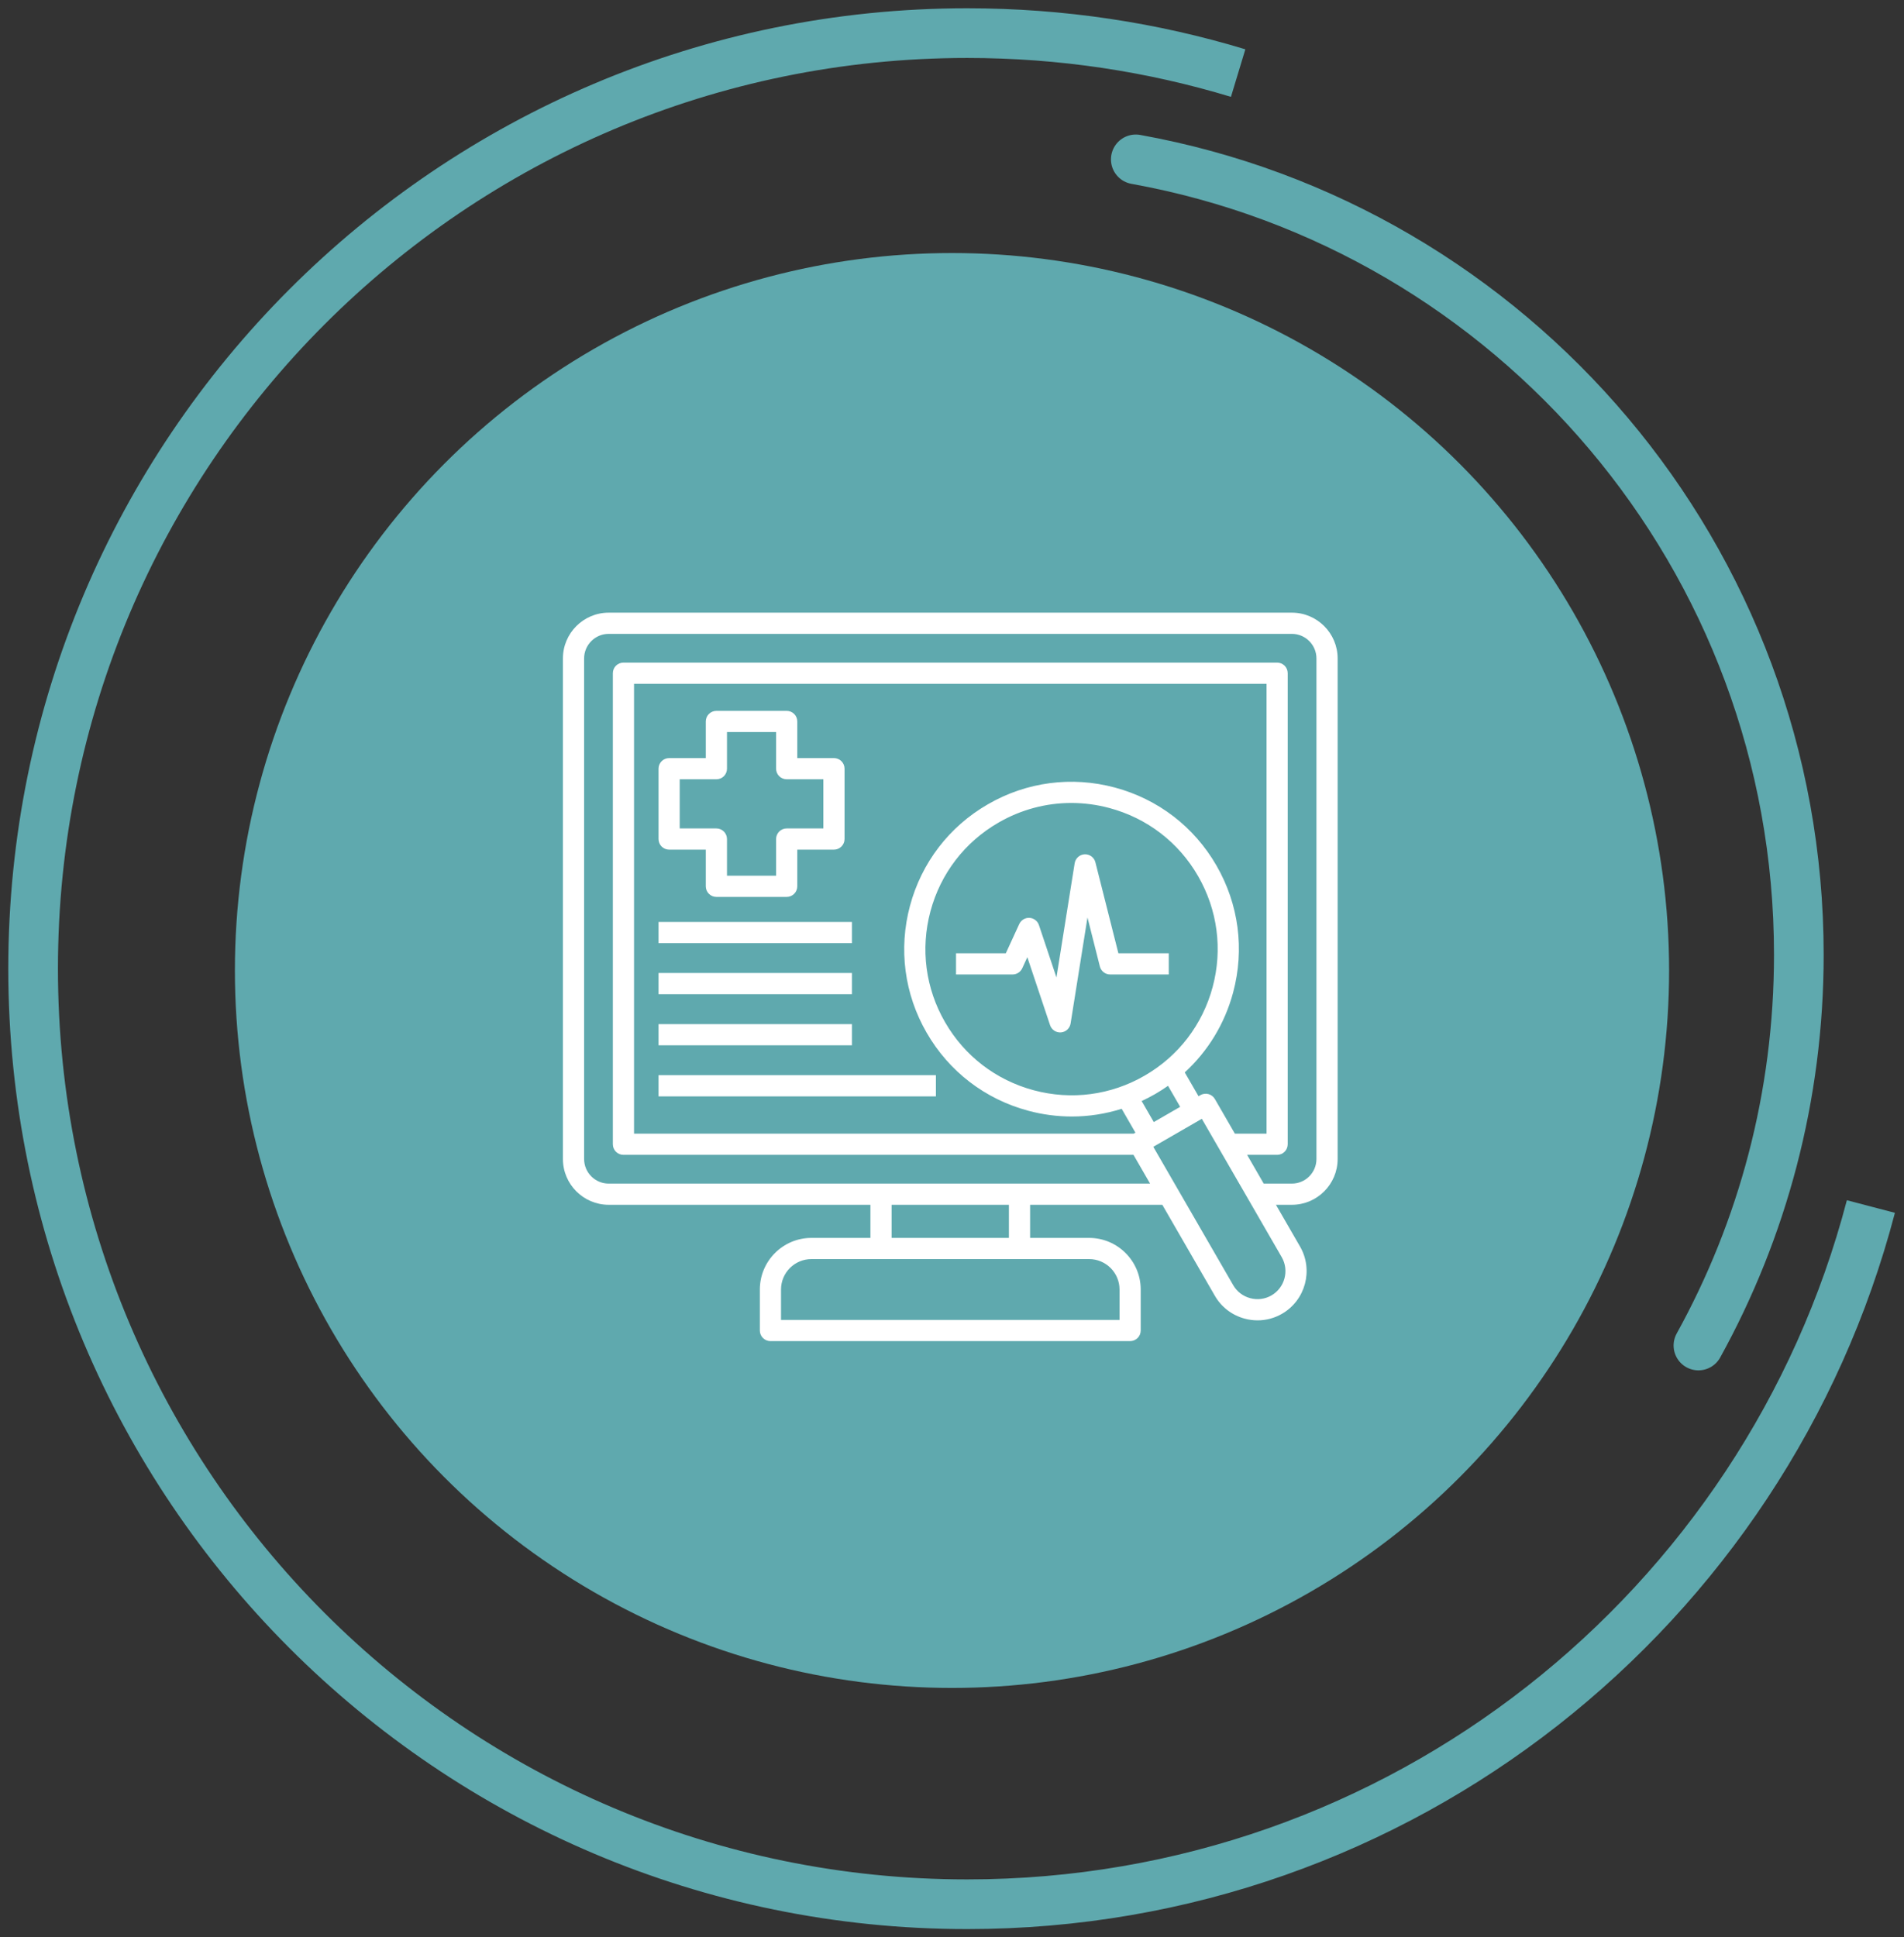 <svg width="115" height="117" viewBox="0 0 115 117" fill="none" xmlns="http://www.w3.org/2000/svg">
<rect x="0" y="0" width="115" height="117" fill="#333333" stroke="none"/>
<path d="M74.783 4.413C69.604 2.844 64.11 2 58.42 2C27.26 2 2 27.296 2 58.5C2 89.704 27.26 115 58.42 115C84.623 115 106.654 97.112 113 72.864" stroke="#5FA9AE" stroke-width="3"/>
<path d="M68.601 9.625C91.372 13.732 108.648 33.676 108.648 57.661C108.648 66.22 106.448 74.263 102.584 81.257" stroke="#5FA9AE" stroke-width="3" stroke-linecap="round"/>
<ellipse cx="57.5" cy="58.609" rx="43.312" ry="43.328" fill="#5FA9AE"/>
<path d="M78.028 37H36.764C35.24 37 34 38.24 34 39.764V69.994C34 71.519 35.24 72.759 36.764 72.759H52.572V74.759H49.008C47.291 74.759 45.894 76.157 45.894 77.875V80.352C45.894 80.522 45.961 80.684 46.081 80.804C46.201 80.924 46.364 80.992 46.533 80.992H68.258C68.428 80.992 68.591 80.924 68.711 80.804C68.831 80.684 68.898 80.522 68.898 80.352V77.875C68.898 76.157 67.5 74.759 65.782 74.759H62.217V72.759H70.203L73.375 78.251C73.769 78.937 74.41 79.428 75.178 79.634C75.433 79.703 75.695 79.738 75.959 79.738C76.477 79.738 76.985 79.601 77.433 79.341C78.851 78.522 79.34 76.7 78.522 75.281L77.066 72.759H78.028C79.552 72.759 80.792 71.519 80.792 69.994V39.764C80.792 38.24 79.552 37 78.028 37ZM65.782 76.038C66.795 76.038 67.619 76.862 67.619 77.875V79.712H47.173V77.875C47.173 76.862 47.996 76.038 49.008 76.038H62.217H65.782ZM60.937 74.759H53.852V72.759H60.937V74.759ZM73.377 66.371C73.335 66.299 73.279 66.235 73.213 66.184C73.146 66.132 73.07 66.095 72.989 66.073C72.908 66.051 72.823 66.046 72.74 66.057C72.656 66.068 72.576 66.095 72.503 66.137L72.389 66.203L71.558 64.764C72.962 63.48 73.975 61.82 74.48 59.935C75.178 57.33 74.82 54.608 73.471 52.268C72.124 49.932 69.945 48.26 67.336 47.56C64.728 46.862 62.005 47.22 59.67 48.57C57.333 49.917 55.661 52.096 54.962 54.705C54.263 57.312 54.622 60.035 55.971 62.371C57.319 64.708 59.497 66.38 62.106 67.079C62.964 67.31 63.849 67.427 64.738 67.428C65.759 67.428 66.772 67.27 67.748 66.962L68.579 68.403L68.474 68.463H38.295V41.295H76.497V68.463H74.585L73.377 66.371ZM69.688 67.763L68.955 66.493C69.234 66.364 69.507 66.223 69.772 66.07C70.038 65.916 70.297 65.751 70.548 65.574L71.281 66.843L69.688 67.763ZM69.133 64.961C67.093 66.14 64.715 66.453 62.437 65.843C60.159 65.232 58.256 63.772 57.08 61.731C55.901 59.691 55.588 57.313 56.198 55.036C56.809 52.757 58.268 50.855 60.309 49.678C61.668 48.893 63.177 48.492 64.706 48.492C65.482 48.493 66.255 48.595 67.005 48.797C69.283 49.407 71.186 50.867 72.362 52.907C73.54 54.951 73.853 57.329 73.244 59.603C72.634 61.882 71.174 63.785 69.133 64.961ZM76.793 78.233C76.405 78.457 75.949 78.516 75.51 78.398C75.072 78.28 74.708 78.001 74.484 77.612L69.659 69.257L72.589 67.566L73.834 69.721V69.743H73.847L77.414 75.92C77.879 76.728 77.601 77.766 76.793 78.233ZM79.512 69.994C79.512 70.813 78.846 71.479 78.028 71.479H76.327L75.325 69.743H77.137C77.306 69.743 77.469 69.676 77.589 69.556C77.709 69.436 77.776 69.273 77.777 69.103V40.655C77.777 40.571 77.76 40.488 77.728 40.41C77.696 40.333 77.649 40.262 77.589 40.203C77.53 40.144 77.459 40.096 77.382 40.064C77.304 40.032 77.221 40.016 77.137 40.016H37.655C37.486 40.016 37.323 40.083 37.203 40.203C37.083 40.323 37.016 40.486 37.016 40.655V69.103C37.016 69.273 37.083 69.436 37.203 69.556C37.323 69.676 37.486 69.743 37.655 69.743H68.461L69.464 71.479H36.764C35.946 71.479 35.28 70.813 35.28 69.994V39.764C35.28 38.946 35.946 38.28 36.764 38.28H78.028C78.846 38.28 79.512 38.946 79.512 39.764V69.994ZM40.414 51.311H42.629V53.526C42.629 53.61 42.646 53.693 42.678 53.77C42.71 53.848 42.757 53.919 42.817 53.978C42.876 54.038 42.947 54.085 43.024 54.117C43.102 54.149 43.185 54.166 43.269 54.166H47.515C47.685 54.166 47.848 54.098 47.968 53.978C48.088 53.858 48.155 53.695 48.155 53.526V51.311H50.37C50.54 51.311 50.703 51.243 50.822 51.123C50.943 51.003 51.01 50.841 51.01 50.671V46.422C51.01 46.338 50.993 46.255 50.961 46.177C50.929 46.1 50.882 46.029 50.822 45.97C50.763 45.91 50.693 45.863 50.615 45.831C50.537 45.799 50.454 45.782 50.37 45.782H48.155V43.57C48.155 43.4 48.088 43.237 47.968 43.117C47.848 42.998 47.685 42.93 47.515 42.93H43.269C43.185 42.93 43.102 42.947 43.024 42.979C42.947 43.011 42.876 43.058 42.817 43.117C42.757 43.177 42.71 43.247 42.678 43.325C42.646 43.403 42.629 43.486 42.629 43.57V45.782H40.414C40.245 45.782 40.082 45.85 39.962 45.97C39.842 46.09 39.775 46.252 39.775 46.422V50.671C39.775 50.84 39.842 51.003 39.962 51.123C40.082 51.243 40.245 51.311 40.414 51.311ZM41.054 47.062H43.269C43.439 47.062 43.602 46.995 43.722 46.875C43.842 46.755 43.909 46.592 43.909 46.422V44.21H46.875V46.422C46.875 46.592 46.943 46.755 47.063 46.875C47.183 46.995 47.346 47.062 47.515 47.062H49.73V50.031H47.515C47.346 50.031 47.183 50.098 47.063 50.218C46.943 50.338 46.875 50.501 46.875 50.671V52.886H43.909V50.671C43.909 50.501 43.842 50.338 43.722 50.218C43.602 50.098 43.439 50.031 43.269 50.031H41.054V47.062ZM67.55 57.57H70.593V58.849H67.051C66.909 58.849 66.771 58.802 66.658 58.714C66.546 58.627 66.466 58.504 66.431 58.366L65.683 55.407L64.663 61.81C64.64 61.952 64.571 62.082 64.466 62.179C64.361 62.276 64.226 62.336 64.083 62.348C63.941 62.359 63.798 62.323 63.678 62.244C63.559 62.165 63.469 62.048 63.424 61.913L62.05 57.806L61.742 58.477C61.69 58.588 61.608 58.682 61.505 58.748C61.402 58.814 61.283 58.849 61.16 58.849H57.743V57.57H60.75L61.563 55.802C61.617 55.686 61.704 55.588 61.814 55.522C61.924 55.456 62.051 55.424 62.179 55.431C62.307 55.438 62.43 55.483 62.532 55.561C62.634 55.639 62.711 55.745 62.751 55.867L63.809 59.031L64.909 52.132C64.932 51.987 65.005 51.854 65.115 51.756C65.225 51.657 65.365 51.6 65.512 51.594C65.66 51.587 65.805 51.631 65.923 51.719C66.041 51.807 66.126 51.933 66.161 52.076L67.55 57.57ZM51.456 56.958H39.775V55.678H51.456V56.958ZM51.456 60.041H39.775V58.761H51.456V60.041ZM51.456 63.127H39.775V61.847H51.456V63.127ZM39.775 64.932H56.528V66.212H39.775V64.932Z" fill="white"/>
</svg>
